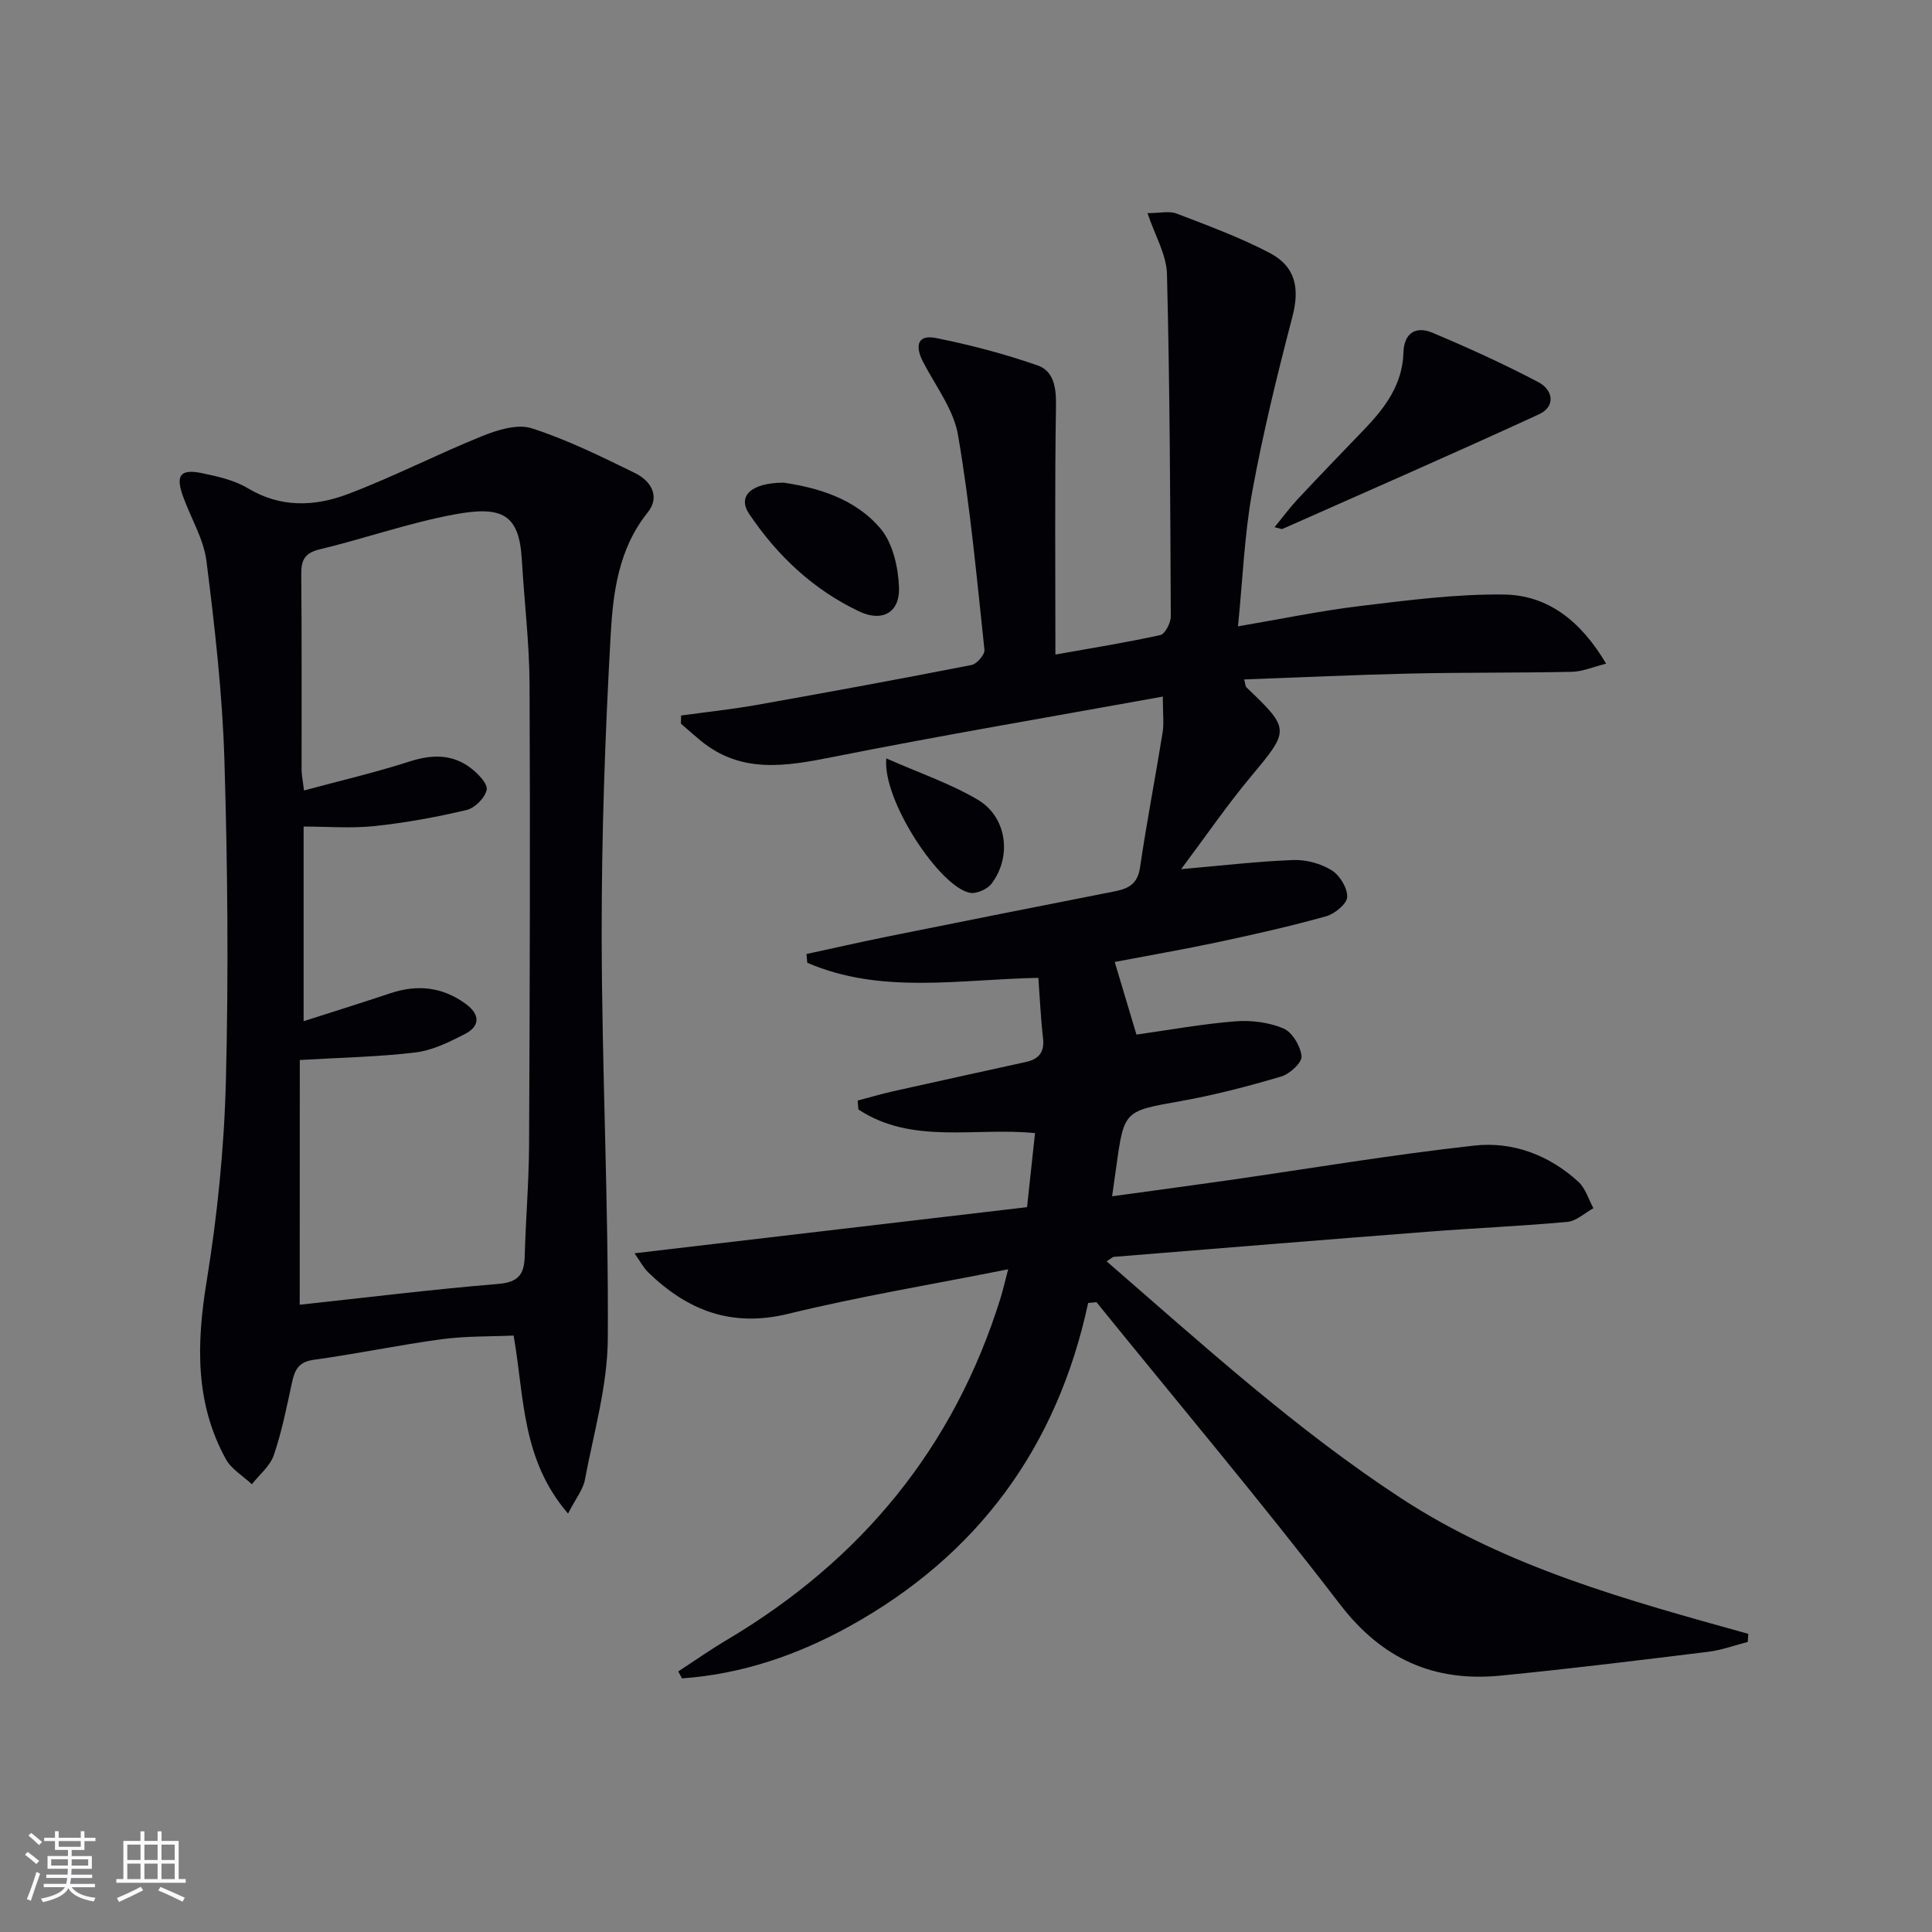 <svg enable-background="new 0 0 400 400" viewBox="0 0 400 400" xmlns="http://www.w3.org/2000/svg"><rect x="0" y="0" width="400" height="400" fill="#808080" stroke="none"/><g fill="#010106"><path d="m225.29 269.76c-6.41 29.88-22.89 52.26-49.38 66.93-10.79 5.97-22.34 9.93-34.71 10.8-.26-.48-.51-.96-.77-1.44 3.35-2.18 6.62-4.49 10.05-6.52 27.78-16.47 47.01-39.77 56.66-70.74.48-1.54.83-3.13 1.59-6-15.77 3.14-30.78 5.62-45.53 9.22-11.73 2.87-20.86-.68-29.01-8.6-1.01-.98-1.67-2.31-2.82-3.93 27.55-3.24 54.42-6.4 81.27-9.55.61-5.69 1.12-10.42 1.65-15.33-12.48-1.26-25.44 2.44-36.57-4.9-.05-.61-.1-1.22-.15-1.84 2.4-.63 4.79-1.34 7.21-1.89 9.2-2.06 18.42-4.07 27.63-6.1 2.64-.58 3.88-2.01 3.54-4.91-.47-4.08-.65-8.19-.97-12.51-16.49.33-32.6 3.46-47.84-3.12-.06-.6-.11-1.2-.17-1.81 5.52-1.19 11.03-2.45 16.56-3.57 15.77-3.18 31.54-6.32 47.33-9.42 2.86-.56 4.68-1.59 5.17-4.92 1.37-9.35 3.18-18.64 4.68-27.97.3-1.89.04-3.86.04-7.42-23.36 4.23-45.89 8.04-68.3 12.5-9.72 1.93-18.98 3.55-27.4-3.39-1.38-1.14-2.71-2.33-4.07-3.5.01-.56.02-1.13.03-1.69 5.22-.72 10.47-1.27 15.65-2.19 14.85-2.64 29.69-5.37 44.5-8.27 1.1-.22 2.77-2.17 2.66-3.16-1.59-14.85-2.95-29.75-5.47-44.44-.91-5.33-4.68-10.19-7.26-15.2-1.63-3.18-1.25-5.69 2.74-4.89 7.09 1.43 14.15 3.28 20.98 5.66 3.37 1.17 3.88 4.6 3.82 8.33-.27 16.94-.12 33.89-.12 51.54 7.53-1.35 14.67-2.48 21.72-4.04.99-.22 2.18-2.53 2.17-3.86-.1-23.63-.2-47.26-.79-70.88-.1-4.03-2.5-8.01-4.03-12.61 2.53 0 4.49-.5 6.03.09 6.5 2.49 13.09 4.92 19.25 8.14 5.48 2.87 6.22 7.46 4.72 13.2-3.13 12-6.1 24.07-8.32 36.25-1.63 8.92-1.96 18.07-2.95 27.87 8.81-1.5 17.01-3.21 25.29-4.21 9.87-1.19 19.82-2.5 29.72-2.38 9.18.11 15.99 5.5 21.21 14.32-2.77.69-4.91 1.63-7.07 1.68-11.16.24-22.32.11-33.48.36-11.41.26-22.81.8-34.39 1.22.28 1.04.26 1.45.46 1.63 9.11 8.69 8.97 8.86.95 18.46-4.98 5.97-9.39 12.42-14.46 19.19 8.35-.73 15.78-1.61 23.22-1.89 2.66-.1 5.69.73 7.95 2.12 1.67 1.03 3.29 3.69 3.21 5.54-.06 1.43-2.59 3.49-4.38 3.99-7.34 2.05-14.79 3.73-22.24 5.32-7.13 1.52-14.32 2.76-21.51 4.13 1.5 5.03 2.91 9.73 4.5 15.04 6.65-.93 13.5-2.19 20.4-2.74 3.32-.27 6.99.19 10.02 1.46 1.83.77 3.55 3.67 3.76 5.76.13 1.3-2.44 3.68-4.21 4.2-6.83 2.02-13.76 3.83-20.76 5.08-11.74 2.1-11.77 1.9-13.39 13.63-.25 1.79-.5 3.59-.86 6.09 8.11-1.12 15.92-2.16 23.71-3.27 17.1-2.45 34.14-5.34 51.3-7.23 7.93-.88 15.48 1.96 21.53 7.5 1.47 1.35 2.1 3.62 3.11 5.47-1.8.98-3.53 2.66-5.4 2.83-9.59.88-19.22 1.28-28.82 2.03-21.69 1.68-43.38 3.45-65.07 5.21-.27.02-.53.31-1.5.92 19.84 17.2 39.03 34.69 60.9 49.01 22 14.4 46.99 21.17 71.95 28.12-.03.56-.06 1.11-.1 1.67-2.72.7-5.39 1.7-8.15 2.04-14.33 1.76-28.67 3.53-43.04 4.94-13.77 1.35-24.53-3.4-33.26-14.79-16.29-21.23-33.55-41.73-50.4-62.53-.56.05-1.14.11-1.72.16z"/><path d="m117.61 313.37c-9.68-11.25-9.02-24.07-11.27-36.86-4.83.22-9.92.09-14.91.76-8.87 1.2-17.66 3.05-26.52 4.27-3.19.44-3.92 2.2-4.48 4.8-1.09 5.02-2.09 10.11-3.75 14.95-.77 2.26-2.98 4.02-4.53 6.01-1.83-1.72-4.25-3.13-5.4-5.22-6.4-11.66-6.06-23.93-3.97-36.77 2.23-13.72 3.64-27.68 3.99-41.57.56-22.13.36-44.31-.31-66.44-.42-13.73-1.99-27.46-3.71-41.11-.58-4.63-3.28-8.98-4.89-13.51-1.54-4.33-.5-5.65 4.04-4.7 3.22.67 6.64 1.44 9.4 3.1 6.79 4.09 13.85 3.8 20.65 1.24 9.44-3.56 18.46-8.23 27.83-12.01 3.19-1.29 7.32-2.59 10.3-1.64 7.36 2.37 14.39 5.85 21.37 9.26 3.31 1.62 5.32 4.84 2.62 8.21-6.01 7.49-7.15 16.52-7.64 25.33-1.16 20.75-1.89 41.55-1.86 62.32.04 27.78 1.44 55.56 1.27 83.33-.06 9.79-2.93 19.58-4.76 29.33-.4 1.99-1.85 3.75-3.47 6.92zm-55.56-43.24c13.48-1.45 27.28-3.16 41.13-4.31 4.21-.35 5.36-2.03 5.46-5.77.2-7.64.86-15.28.9-22.92.15-31.8.25-63.6.1-95.41-.04-8.62-1.1-17.22-1.6-25.84-.54-9.42-4.05-11.2-13.92-9.38-9.42 1.74-18.56 4.98-27.9 7.23-3.13.75-3.88 2.21-3.85 5.17.13 13.49.05 26.98.07 40.47 0 1.1.25 2.21.5 4.29 7.54-2.04 14.78-3.72 21.82-5.99 4.63-1.49 8.87-1.6 12.75 1.38 1.47 1.13 3.5 3.23 3.25 4.47-.34 1.66-2.45 3.78-4.16 4.18-6.26 1.48-12.64 2.65-19.04 3.33-4.87.51-9.83.1-14.7.1v40.3c6.39-2.05 12.22-3.87 18.01-5.8 5.6-1.87 10.81-1.28 15.6 2.25 2.89 2.13 3 4.55-.21 6.2-3.22 1.66-6.69 3.38-10.2 3.81-7.64.93-15.38 1.06-23.99 1.57-.02 16.65-.02 33.86-.02 50.67z"/><path d="m263.88 109.15c1.72-2.09 3.13-4.02 4.74-5.75 4.54-4.85 9.15-9.64 13.76-14.42 4.35-4.51 8-9.35 8.19-15.99.12-4.08 2.58-5.54 6-4.1 7.44 3.13 14.81 6.48 21.95 10.24 3.01 1.58 3.64 5.02.1 6.65-17.6 8.1-35.37 15.86-53.08 23.72-.24.1-.61-.12-1.66-.35z"/><path d="m162.24 99.93c6.85 1.01 14.74 3.2 20.06 9.51 2.57 3.05 3.68 8.05 3.83 12.23.18 5.14-3.47 7.16-8.18 4.95-9.52-4.49-17.01-11.55-22.84-20.22-2.45-3.63.29-6.44 7.13-6.47z"/><path d="m183.5 157.02c6.79 3 13.22 5.18 18.93 8.55 6.06 3.58 7.12 11.77 2.85 17.39-.88 1.16-3.16 2.16-4.51 1.88-6.29-1.3-18.12-19.24-17.27-27.82z"/></g><path d="m5.17 384 .55-.58c.85.61 1.65 1.24 2.4 1.87l-.59.64c-.83-.73-1.62-1.38-2.36-1.93m1.22 9.53-.82-.34c.71-1.76 1.37-3.64 1.98-5.63.24.13.5.25.76.36-.6 1.67-1.24 3.54-1.92 5.61m-.5-13.5.57-.54c.56.44 1.31 1.06 2.26 1.87l-.64.64c-.68-.66-1.41-1.32-2.19-1.97m3.25.46h2.24v-1.36h.77v1.36h4.57v-1.36h.76v1.36h2.28v.69h-2.28v1.84h-2.64v1.26h4.18v2.64h-4.21c0 .45-.02.86-.05 1.21h4.32v.69h-4.38c-.04.34-.1.75-.19 1.22h5.15v.69h-4.82c.87 1.19 2.51 1.92 4.93 2.19-.17.32-.3.57-.37.76-2.77-.49-4.52-1.41-5.26-2.76-.56 1.26-2.3 2.23-5.24 2.9-.12-.24-.26-.48-.43-.72 2.73-.55 4.38-1.34 4.96-2.38h-4.38v-.69h4.65c.1-.38.17-.79.21-1.22h-4.32v-.69h4.4c.03-.34.05-.75.05-1.21h-4.2v-2.64h4.23v-1.26h-2.69v-1.84h-2.24zm1.46 4.46v1.29h3.45c.01-.4.02-.57.01-.53v-.32-.45h-3.46zm1.55-2.59h4.57v-1.19h-4.57zm6.11 2.59h-3.42v.77c-.01.19-.01.37-.02.53h3.44z" fill="#fafafc"/><path d="m32.63 379.16h.82v1.98h3.54v7.89h1.46v.78h-14.37v-.78h1.46v-7.89h3.54v-1.98h.82v1.98h2.73zm-3.49 11.48.5.73c-1.61.82-3.28 1.63-5 2.41-.13-.27-.28-.55-.44-.82 1.75-.72 3.4-1.49 4.94-2.32m-2.78-5.55h2.73v-3.18h-2.73zm0 3.95h2.73v-3.2h-2.73zm3.54-3.95h2.73v-3.18h-2.73zm0 3.95h2.73v-3.2h-2.73zm7.89 4.68c-1.84-.92-3.51-1.7-5.02-2.32l.45-.73c1.89.8 3.57 1.55 5.04 2.23zm-1.62-11.81h-2.73v3.18h2.73zm-2.73 7.13h2.73v-3.2h-2.73z" fill="#fafafc"/></svg>
